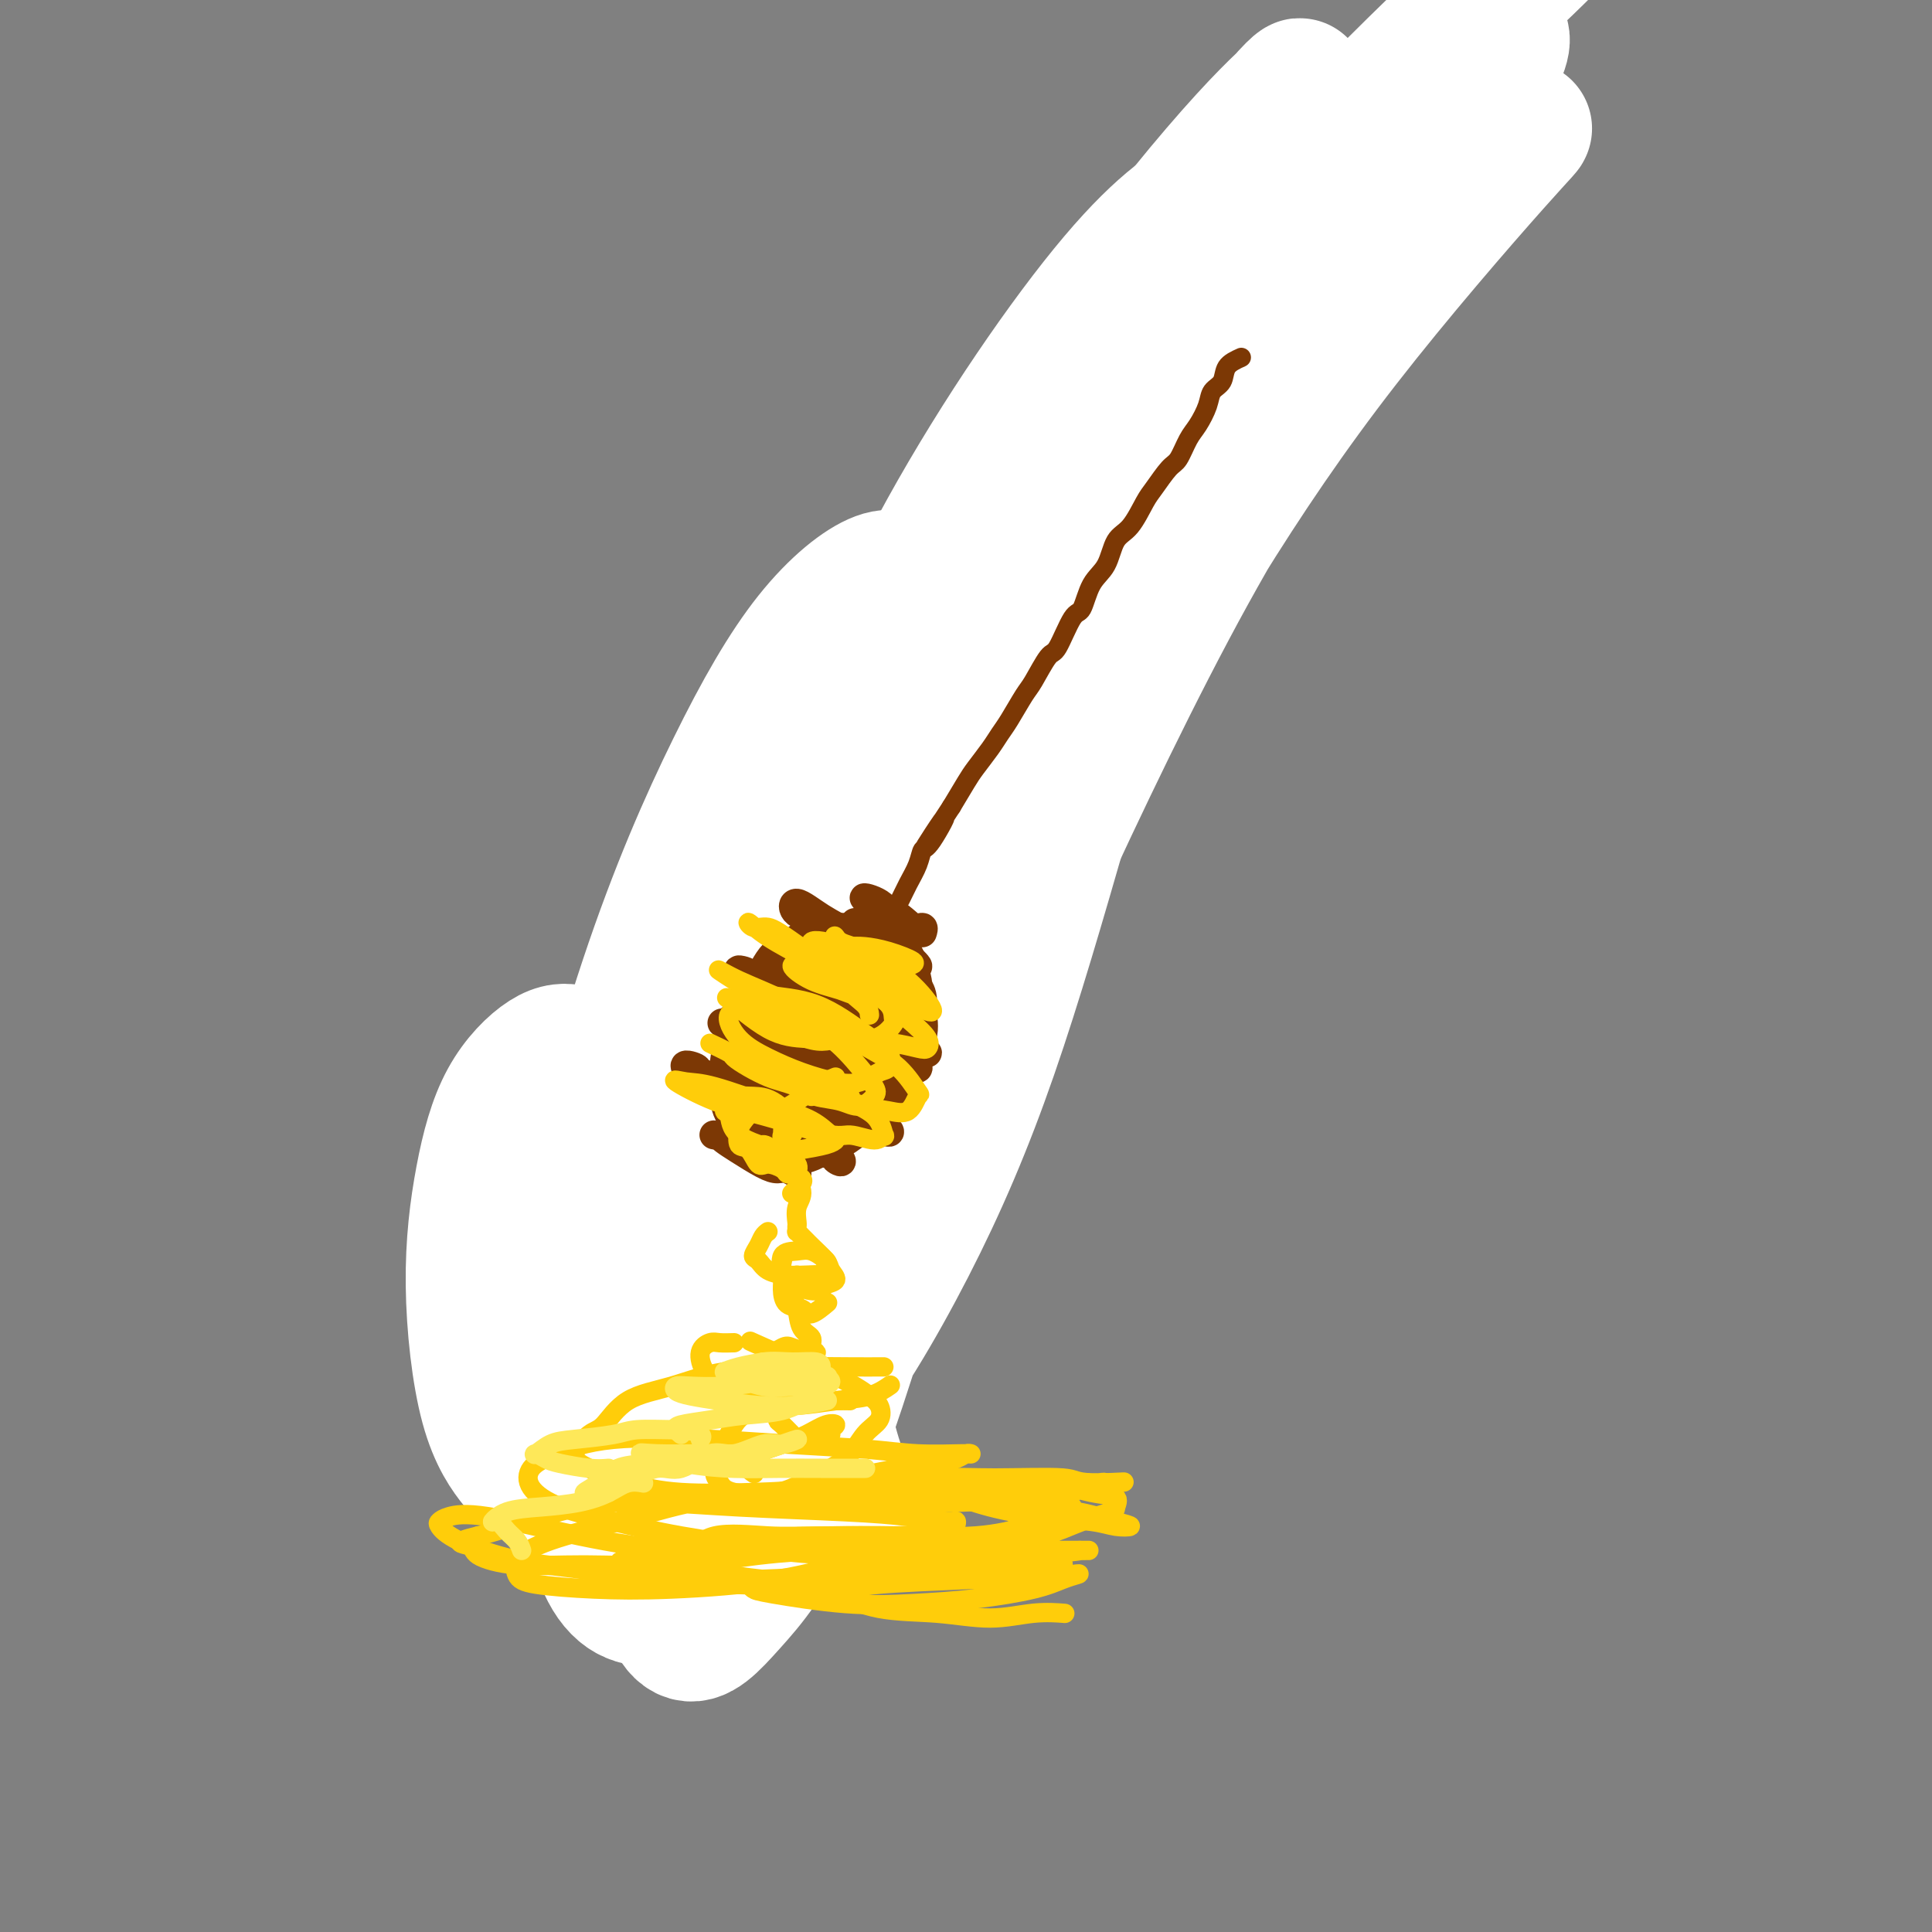 <svg viewBox='0 0 400 400' version='1.1' xmlns='http://www.w3.org/2000/svg' xmlns:xlink='http://www.w3.org/1999/xlink'><rect x="0" y="0" width="400" height="400" fill="#808080" stroke="none"/><g fill='none' stroke='rgb(124,56,5)' stroke-width='4' stroke-linecap='round' stroke-linejoin='round'><path d='M155,219c0.692,-1.078 1.385,-2.157 2,-3c0.615,-0.843 1.153,-1.452 2,-2c0.847,-0.548 2.004,-1.037 3,-2c0.996,-0.963 1.833,-2.400 3,-4c1.167,-1.600 2.665,-3.361 4,-5c1.335,-1.639 2.507,-3.154 4,-5c1.493,-1.846 3.308,-4.022 5,-6c1.692,-1.978 3.260,-3.756 5,-6c1.740,-2.244 3.651,-4.952 5,-7c1.349,-2.048 2.137,-3.436 4,-6c1.863,-2.564 4.801,-6.303 7,-9c2.199,-2.697 3.659,-4.351 6,-7c2.341,-2.649 5.564,-6.293 8,-9c2.436,-2.707 4.085,-4.476 6,-7c1.915,-2.524 4.096,-5.803 6,-8c1.904,-2.197 3.532,-3.310 6,-6c2.468,-2.690 5.778,-6.955 8,-10c2.222,-3.045 3.357,-4.869 5,-7c1.643,-2.131 3.795,-4.569 6,-7c2.205,-2.431 4.464,-4.854 6,-7c1.536,-2.146 2.349,-4.015 4,-6c1.651,-1.985 4.141,-4.087 6,-6c1.859,-1.913 3.086,-3.636 4,-5c0.914,-1.364 1.515,-2.367 2,-3c0.485,-0.633 0.853,-0.895 1,-1c0.147,-0.105 0.074,-0.052 0,0'/><path d='M159,210c1.047,-0.954 2.094,-1.909 3,-3c0.906,-1.091 1.669,-2.319 3,-4c1.331,-1.681 3.228,-3.814 5,-6c1.772,-2.186 3.417,-4.424 5,-7c1.583,-2.576 3.102,-5.490 5,-8c1.898,-2.510 4.174,-4.615 6,-7c1.826,-2.385 3.203,-5.050 6,-9c2.797,-3.950 7.015,-9.186 10,-13c2.985,-3.814 4.737,-6.207 7,-9c2.263,-2.793 5.037,-5.987 8,-10c2.963,-4.013 6.113,-8.845 9,-13c2.887,-4.155 5.510,-7.631 8,-11c2.490,-3.369 4.848,-6.630 8,-11c3.152,-4.370 7.098,-9.849 10,-14c2.902,-4.151 4.760,-6.973 7,-10c2.240,-3.027 4.862,-6.257 7,-9c2.138,-2.743 3.792,-4.998 6,-8c2.208,-3.002 4.970,-6.752 7,-9c2.030,-2.248 3.328,-2.994 4,-4c0.672,-1.006 0.719,-2.271 1,-3c0.281,-0.729 0.794,-0.923 1,-1c0.206,-0.077 0.103,-0.039 0,0'/><path d='M249,92c-0.569,0.936 -1.138,1.872 -2,3c-0.862,1.128 -2.018,2.448 -3,4c-0.982,1.552 -1.790,3.337 -3,5c-1.210,1.663 -2.824,3.203 -5,6c-2.176,2.797 -4.916,6.851 -7,10c-2.084,3.149 -3.512,5.392 -6,9c-2.488,3.608 -6.035,8.580 -9,13c-2.965,4.420 -5.350,8.290 -8,12c-2.650,3.710 -5.567,7.262 -9,13c-3.433,5.738 -7.381,13.661 -11,20c-3.619,6.339 -6.910,11.093 -10,16c-3.090,4.907 -5.981,9.966 -9,15c-3.019,5.034 -6.166,10.042 -9,14c-2.834,3.958 -5.354,6.867 -7,10c-1.646,3.133 -2.416,6.489 -3,8c-0.584,1.511 -0.981,1.178 -1,1c-0.019,-0.178 0.341,-0.202 1,-1c0.659,-0.798 1.617,-2.371 2,-3c0.383,-0.629 0.192,-0.315 0,0'/><path d='M142,250c0.193,0.311 0.387,0.621 0,1c-0.387,0.379 -1.354,0.826 -2,1c-0.646,0.174 -0.971,0.074 -1,0c-0.029,-0.074 0.239,-0.124 0,0c-0.239,0.124 -0.984,0.421 -1,0c-0.016,-0.421 0.697,-1.560 1,-2c0.303,-0.440 0.197,-0.180 0,0c-0.197,0.180 -0.486,0.279 -1,1c-0.514,0.721 -1.252,2.062 -2,4c-0.748,1.938 -1.505,4.472 -2,6c-0.495,1.528 -0.729,2.050 -1,3c-0.271,0.950 -0.579,2.329 -1,3c-0.421,0.671 -0.956,0.635 -1,1c-0.044,0.365 0.405,1.131 1,1c0.595,-0.131 1.338,-1.158 2,-2c0.662,-0.842 1.242,-1.500 2,-3c0.758,-1.500 1.692,-3.841 3,-6c1.308,-2.159 2.989,-4.135 4,-6c1.011,-1.865 1.350,-3.619 2,-5c0.650,-1.381 1.609,-2.388 2,-3c0.391,-0.612 0.214,-0.829 0,-1c-0.214,-0.171 -0.463,-0.297 -1,1c-0.537,1.297 -1.360,4.018 -2,6c-0.640,1.982 -1.095,3.226 -2,5c-0.905,1.774 -2.258,4.078 -3,6c-0.742,1.922 -0.871,3.461 -1,5'/><path d='M138,266c-1.414,3.760 -0.450,2.160 0,2c0.450,-0.160 0.385,1.121 1,1c0.615,-0.121 1.909,-1.645 3,-3c1.091,-1.355 1.978,-2.541 3,-4c1.022,-1.459 2.180,-3.192 3,-5c0.820,-1.808 1.304,-3.690 2,-5c0.696,-1.310 1.605,-2.049 2,-3c0.395,-0.951 0.275,-2.114 0,-2c-0.275,0.114 -0.705,1.507 -1,3c-0.295,1.493 -0.454,3.087 -1,5c-0.546,1.913 -1.479,4.146 -2,6c-0.521,1.854 -0.631,3.330 -1,5c-0.369,1.670 -0.996,3.536 -1,4c-0.004,0.464 0.614,-0.472 2,-2c1.386,-1.528 3.539,-3.648 5,-6c1.461,-2.352 2.231,-4.935 3,-7c0.769,-2.065 1.538,-3.612 2,-5c0.462,-1.388 0.617,-2.617 1,-3c0.383,-0.383 0.995,0.079 1,0c0.005,-0.079 -0.597,-0.701 -1,0c-0.403,0.701 -0.605,2.723 -1,5c-0.395,2.277 -0.982,4.808 -2,7c-1.018,2.192 -2.469,4.047 -3,6c-0.531,1.953 -0.144,4.006 0,5c0.144,0.994 0.044,0.929 0,1c-0.044,0.071 -0.032,0.277 1,0c1.032,-0.277 3.086,-1.036 4,-2c0.914,-0.964 0.690,-2.133 1,-3c0.310,-0.867 1.155,-1.434 2,-2'/><path d='M161,264c1.076,-0.619 -0.234,0.833 -1,2c-0.766,1.167 -0.987,2.050 -2,3c-1.013,0.950 -2.818,1.969 -4,3c-1.182,1.031 -1.741,2.075 -3,3c-1.259,0.925 -3.219,1.730 -5,2c-1.781,0.270 -3.383,0.004 -5,0c-1.617,-0.004 -3.248,0.253 -5,0c-1.752,-0.253 -3.626,-1.015 -5,-2c-1.374,-0.985 -2.247,-2.193 -3,-3c-0.753,-0.807 -1.387,-1.211 -2,-2c-0.613,-0.789 -1.207,-1.961 -1,-3c0.207,-1.039 1.214,-1.943 2,-3c0.786,-1.057 1.352,-2.266 2,-3c0.648,-0.734 1.378,-0.994 3,-1c1.622,-0.006 4.136,0.240 6,1c1.864,0.760 3.079,2.032 4,3c0.921,0.968 1.549,1.632 2,3c0.451,1.368 0.726,3.439 1,5c0.274,1.561 0.547,2.612 0,4c-0.547,1.388 -1.913,3.114 -3,4c-1.087,0.886 -1.895,0.934 -3,1c-1.105,0.066 -2.505,0.150 -4,0c-1.495,-0.150 -3.083,-0.535 -5,-2c-1.917,-1.465 -4.163,-4.010 -5,-6c-0.837,-1.990 -0.266,-3.424 0,-6c0.266,-2.576 0.226,-6.295 1,-9c0.774,-2.705 2.362,-4.395 4,-6c1.638,-1.605 3.326,-3.124 5,-4c1.674,-0.876 3.336,-1.107 5,-1c1.664,0.107 3.332,0.554 5,1'/><path d='M145,248c2.163,1.301 2.569,4.555 3,7c0.431,2.445 0.885,4.083 1,6c0.115,1.917 -0.111,4.115 -1,6c-0.889,1.885 -2.441,3.458 -4,5c-1.559,1.542 -3.124,3.052 -5,4c-1.876,0.948 -4.064,1.333 -6,1c-1.936,-0.333 -3.621,-1.383 -5,-3c-1.379,-1.617 -2.452,-3.799 -3,-6c-0.548,-2.201 -0.570,-4.420 0,-7c0.570,-2.580 1.732,-5.521 3,-8c1.268,-2.479 2.641,-4.495 5,-6c2.359,-1.505 5.704,-2.497 9,-3c3.296,-0.503 6.542,-0.515 9,0c2.458,0.515 4.129,1.557 6,3c1.871,1.443 3.943,3.286 5,5c1.057,1.714 1.100,3.298 1,6c-0.100,2.702 -0.344,6.521 -1,9c-0.656,2.479 -1.726,3.618 -3,5c-1.274,1.382 -2.754,3.009 -5,4c-2.246,0.991 -5.258,1.347 -8,1c-2.742,-0.347 -5.215,-1.397 -8,-3c-2.785,-1.603 -5.882,-3.760 -8,-6c-2.118,-2.240 -3.256,-4.564 -4,-7c-0.744,-2.436 -1.092,-4.984 -1,-7c0.092,-2.016 0.625,-3.498 2,-5c1.375,-1.502 3.594,-3.023 6,-4c2.406,-0.977 5.001,-1.411 8,-1c2.999,0.411 6.402,1.667 9,3c2.598,1.333 4.392,2.744 6,4c1.608,1.256 3.031,2.359 4,4c0.969,1.641 1.485,3.821 2,6'/><path d='M162,261c1.808,2.849 0.328,2.973 -1,4c-1.328,1.027 -2.505,2.957 -4,4c-1.495,1.043 -3.309,1.200 -6,1c-2.691,-0.200 -6.260,-0.757 -9,-2c-2.740,-1.243 -4.651,-3.171 -6,-5c-1.349,-1.829 -2.137,-3.557 -3,-5c-0.863,-1.443 -1.800,-2.599 -2,-4c-0.200,-1.401 0.339,-3.048 2,-4c1.661,-0.952 4.445,-1.211 7,-1c2.555,0.211 4.881,0.892 7,2c2.119,1.108 4.032,2.645 5,4c0.968,1.355 0.991,2.530 1,3c0.009,0.470 0.005,0.235 0,0'/><path d='M133,281c0.370,0.019 0.739,0.038 1,0c0.261,-0.038 0.412,-0.131 1,0c0.588,0.131 1.612,0.488 1,0c-0.612,-0.488 -2.861,-1.821 -5,-3c-2.139,-1.179 -4.170,-2.205 -6,-3c-1.830,-0.795 -3.460,-1.360 -5,-2c-1.540,-0.640 -2.991,-1.356 -3,-1c-0.009,0.356 1.425,1.783 3,3c1.575,1.217 3.290,2.222 5,3c1.710,0.778 3.414,1.327 5,2c1.586,0.673 3.054,1.468 4,2c0.946,0.532 1.368,0.801 2,1c0.632,0.199 1.472,0.326 1,0c-0.472,-0.326 -2.256,-1.107 -4,-2c-1.744,-0.893 -3.447,-1.899 -5,-3c-1.553,-1.101 -2.957,-2.296 -4,-3c-1.043,-0.704 -1.727,-0.915 -2,-1c-0.273,-0.085 -0.137,-0.042 0,0'/><path d='M143,278c0.293,0.235 0.585,0.469 1,1c0.415,0.531 0.952,1.358 1,1c0.048,-0.358 -0.394,-1.899 -2,-3c-1.606,-1.101 -4.376,-1.760 -7,-3c-2.624,-1.240 -5.104,-3.061 -8,-5c-2.896,-1.939 -6.209,-3.997 -9,-6c-2.791,-2.003 -5.059,-3.950 -7,-5c-1.941,-1.050 -3.555,-1.203 -2,0c1.555,1.203 6.279,3.761 10,6c3.721,2.239 6.438,4.159 10,6c3.562,1.841 7.969,3.602 11,5c3.031,1.398 4.685,2.434 6,3c1.315,0.566 2.289,0.661 3,1c0.711,0.339 1.159,0.921 1,1c-0.159,0.079 -0.924,-0.344 -3,-2c-2.076,-1.656 -5.462,-4.543 -9,-7c-3.538,-2.457 -7.229,-4.482 -11,-7c-3.771,-2.518 -7.623,-5.528 -10,-7c-2.377,-1.472 -3.280,-1.404 -4,-2c-0.720,-0.596 -1.257,-1.855 0,-1c1.257,0.855 4.309,3.823 8,7c3.691,3.177 8.020,6.563 12,9c3.980,2.437 7.610,3.925 10,5c2.390,1.075 3.540,1.736 4,2c0.460,0.264 0.230,0.132 0,0'/><path d='M134,258c-0.332,-0.305 -0.663,-0.610 -1,-1c-0.337,-0.390 -0.679,-0.864 -1,-1c-0.321,-0.136 -0.620,0.067 -1,0c-0.380,-0.067 -0.842,-0.402 -1,-1c-0.158,-0.598 -0.014,-1.458 0,-2c0.014,-0.542 -0.104,-0.767 0,-1c0.104,-0.233 0.429,-0.474 2,1c1.571,1.474 4.387,4.661 7,7c2.613,2.339 5.023,3.828 7,5c1.977,1.172 3.519,2.027 5,3c1.481,0.973 2.899,2.065 4,3c1.101,0.935 1.883,1.712 1,1c-0.883,-0.712 -3.431,-2.913 -6,-5c-2.569,-2.087 -5.159,-4.061 -8,-6c-2.841,-1.939 -5.935,-3.842 -9,-6c-3.065,-2.158 -6.103,-4.569 -8,-6c-1.897,-1.431 -2.655,-1.882 -3,-2c-0.345,-0.118 -0.278,0.096 0,0c0.278,-0.096 0.766,-0.503 3,1c2.234,1.503 6.215,4.916 10,8c3.785,3.084 7.373,5.837 11,8c3.627,2.163 7.293,3.734 10,5c2.707,1.266 4.456,2.226 6,3c1.544,0.774 2.883,1.362 4,2c1.117,0.638 2.011,1.326 2,1c-0.011,-0.326 -0.926,-1.665 -3,-3c-2.074,-1.335 -5.307,-2.667 -9,-5c-3.693,-2.333 -7.847,-5.666 -12,-9'/><path d='M144,258c-5.415,-4.149 -7.951,-6.523 -10,-8c-2.049,-1.477 -3.609,-2.058 -5,-3c-1.391,-0.942 -2.611,-2.247 -2,-2c0.611,0.247 3.053,2.045 6,4c2.947,1.955 6.397,4.068 10,6c3.603,1.932 7.358,3.684 10,5c2.642,1.316 4.172,2.195 6,3c1.828,0.805 3.954,1.535 5,2c1.046,0.465 1.012,0.664 1,1c-0.012,0.336 -0.004,0.810 0,1c0.004,0.190 0.002,0.095 0,0'/><path d='M145,250c0.871,0.098 1.741,0.196 3,1c1.259,0.804 2.906,2.312 5,3c2.094,0.688 4.634,0.554 6,1c1.366,0.446 1.557,1.471 2,2c0.443,0.529 1.136,0.563 1,0c-0.136,-0.563 -1.102,-1.724 -3,-3c-1.898,-1.276 -4.730,-2.669 -8,-5c-3.270,-2.331 -6.979,-5.601 -9,-7c-2.021,-1.399 -2.354,-0.926 -3,-1c-0.646,-0.074 -1.605,-0.694 -2,-1c-0.395,-0.306 -0.227,-0.297 2,1c2.227,1.297 6.514,3.881 10,6c3.486,2.119 6.172,3.772 9,5c2.828,1.228 5.797,2.030 8,3c2.203,0.970 3.639,2.109 5,3c1.361,0.891 2.646,1.535 3,2c0.354,0.465 -0.224,0.751 0,1c0.224,0.249 1.252,0.463 1,0c-0.252,-0.463 -1.782,-1.601 -4,-3c-2.218,-1.399 -5.125,-3.060 -8,-5c-2.875,-1.940 -5.719,-4.161 -9,-7c-3.281,-2.839 -6.998,-6.297 -9,-8c-2.002,-1.703 -2.289,-1.653 -3,-2c-0.711,-0.347 -1.846,-1.093 -2,-1c-0.154,0.093 0.674,1.025 2,2c1.326,0.975 3.149,1.993 6,4c2.851,2.007 6.729,5.002 10,7c3.271,1.998 5.935,2.999 8,4c2.065,1.001 3.533,2.000 5,3'/><path d='M171,255c5.102,3.631 3.356,3.208 3,3c-0.356,-0.208 0.678,-0.200 1,0c0.322,0.200 -0.067,0.592 -1,1c-0.933,0.408 -2.409,0.831 -3,1c-0.591,0.169 -0.295,0.085 0,0'/><path d='M125,283c-0.282,0.008 -0.564,0.015 -1,0c-0.436,-0.015 -1.027,-0.054 -1,0c0.027,0.054 0.672,0.200 1,1c0.328,0.800 0.338,2.254 1,3c0.662,0.746 1.977,0.783 3,1c1.023,0.217 1.754,0.615 2,1c0.246,0.385 0.008,0.756 0,1c-0.008,0.244 0.213,0.361 0,0c-0.213,-0.361 -0.859,-1.200 -2,-2c-1.141,-0.800 -2.778,-1.561 -4,-2c-1.222,-0.439 -2.031,-0.556 -3,-1c-0.969,-0.444 -2.099,-1.215 -2,-1c0.099,0.215 1.428,1.417 2,2c0.572,0.583 0.386,0.546 1,1c0.614,0.454 2.029,1.397 3,2c0.971,0.603 1.497,0.866 2,1c0.503,0.134 0.983,0.138 1,0c0.017,-0.138 -0.429,-0.420 -1,-1c-0.571,-0.580 -1.267,-1.458 -2,-2c-0.733,-0.542 -1.505,-0.748 -2,-1c-0.495,-0.252 -0.714,-0.551 -1,-1c-0.286,-0.449 -0.637,-1.049 0,-1c0.637,0.049 2.264,0.745 3,1c0.736,0.255 0.583,0.069 1,0c0.417,-0.069 1.405,-0.020 2,0c0.595,0.020 0.798,0.010 1,0'/><path d='M129,285c1.140,-0.121 0.488,-0.425 0,-1c-0.488,-0.575 -0.814,-1.421 -1,-2c-0.186,-0.579 -0.233,-0.890 0,-1c0.233,-0.110 0.746,-0.019 1,0c0.254,0.019 0.250,-0.034 1,0c0.750,0.034 2.252,0.153 3,0c0.748,-0.153 0.740,-0.580 1,-1c0.260,-0.420 0.789,-0.834 1,-1c0.211,-0.166 0.106,-0.083 0,0'/><path d='M132,278c0.243,0.067 0.485,0.133 1,0c0.515,-0.133 1.301,-0.467 2,-1c0.699,-0.533 1.311,-1.267 2,-2c0.689,-0.733 1.455,-1.467 2,-2c0.545,-0.533 0.870,-0.867 1,-1c0.130,-0.133 0.065,-0.067 0,0'/></g>
<g fill='none' stroke='rgb(255,255,255)' stroke-width='28' stroke-linecap='round' stroke-linejoin='round'><path d='M128,280c0.235,-0.612 0.469,-1.224 1,-4c0.531,-2.776 1.357,-7.718 2,-12c0.643,-4.282 1.103,-7.906 1,-12c-0.103,-4.094 -0.767,-8.658 -2,-14c-1.233,-5.342 -3.033,-11.461 -5,-15c-1.967,-3.539 -4.102,-4.496 -6,-5c-1.898,-0.504 -3.560,-0.554 -6,1c-2.440,1.554 -5.657,4.712 -8,9c-2.343,4.288 -3.811,9.705 -5,16c-1.189,6.295 -2.100,13.468 -2,22c0.100,8.532 1.209,18.422 3,25c1.791,6.578 4.262,9.844 6,12c1.738,2.156 2.741,3.202 6,3c3.259,-0.202 8.772,-1.653 13,-5c4.228,-3.347 7.171,-8.592 10,-14c2.829,-5.408 5.545,-10.980 9,-20c3.455,-9.020 7.649,-21.488 10,-32c2.351,-10.512 2.859,-19.067 4,-27c1.141,-7.933 2.913,-15.244 3,-20c0.087,-4.756 -1.513,-6.957 -2,-9c-0.487,-2.043 0.139,-3.929 -3,-1c-3.139,2.929 -10.043,10.672 -15,19c-4.957,8.328 -7.968,17.239 -11,29c-3.032,11.761 -6.085,26.372 -8,40c-1.915,13.628 -2.690,26.274 -2,37c0.690,10.726 2.847,19.531 6,24c3.153,4.469 7.304,4.601 11,3c3.696,-1.601 6.939,-4.934 11,-13c4.061,-8.066 8.939,-20.864 13,-33c4.061,-12.136 7.303,-23.610 10,-37c2.697,-13.390 4.848,-28.695 7,-44'/><path d='M179,203c4.618,-23.130 7.661,-40.453 9,-53c1.339,-12.547 0.972,-20.316 0,-25c-0.972,-4.684 -2.549,-6.281 -6,-5c-3.451,1.281 -8.775,5.442 -14,12c-5.225,6.558 -10.349,15.514 -16,27c-5.651,11.486 -11.827,25.502 -18,44c-6.173,18.498 -12.342,41.479 -16,57c-3.658,15.521 -4.807,23.583 -5,29c-0.193,5.417 0.568,8.188 4,6c3.432,-2.188 9.535,-9.334 15,-19c5.465,-9.666 10.292,-21.850 15,-35c4.708,-13.150 9.296,-27.266 18,-49c8.704,-21.734 21.523,-51.087 33,-74c11.477,-22.913 21.613,-39.388 32,-54c10.387,-14.612 21.026,-27.362 28,-35c6.974,-7.638 10.283,-10.164 11,-11c0.717,-0.836 -1.158,0.019 -8,9c-6.842,8.981 -18.650,26.089 -30,43c-11.350,16.911 -22.240,33.624 -32,52c-9.760,18.376 -18.389,38.414 -27,61c-8.611,22.586 -17.206,47.721 -22,63c-4.794,15.279 -5.789,20.701 -6,24c-0.211,3.299 0.362,4.475 4,-3c3.638,-7.475 10.341,-23.600 17,-40c6.659,-16.400 13.275,-33.074 22,-53c8.725,-19.926 19.558,-43.105 31,-64c11.442,-20.895 23.491,-39.505 39,-58c15.509,-18.495 34.477,-36.875 46,-48c11.523,-11.125 15.602,-14.995 18,-17c2.398,-2.005 3.114,-2.144 -1,2c-4.114,4.144 -13.057,12.572 -22,21'/><path d='M298,10c-8.544,9.092 -18.405,20.322 -32,39c-13.595,18.678 -30.924,44.805 -44,66c-13.076,21.195 -21.901,37.457 -30,53c-8.099,15.543 -15.473,30.367 -21,41c-5.527,10.633 -9.206,17.076 -10,17c-0.794,-0.076 1.297,-6.671 5,-16c3.703,-9.329 9.020,-21.392 15,-35c5.980,-13.608 12.625,-28.761 24,-49c11.375,-20.239 27.479,-45.566 41,-63c13.521,-17.434 24.459,-26.977 34,-35c9.541,-8.023 17.686,-14.526 23,-18c5.314,-3.474 7.796,-3.918 8,-2c0.204,1.918 -1.872,6.199 -9,16c-7.128,9.801 -19.310,25.123 -31,42c-11.690,16.877 -22.888,35.309 -33,54c-10.112,18.691 -19.136,37.641 -28,58c-8.864,20.359 -17.566,42.129 -22,54c-4.434,11.871 -4.598,13.845 -3,12c1.598,-1.845 4.958,-7.510 9,-16c4.042,-8.490 8.765,-19.806 17,-38c8.235,-18.194 19.981,-43.266 31,-64c11.019,-20.734 21.312,-37.131 32,-52c10.688,-14.869 21.772,-28.210 29,-36c7.228,-7.790 10.600,-10.028 12,-11c1.400,-0.972 0.829,-0.678 -6,7c-6.829,7.678 -19.916,22.740 -31,37c-11.084,14.260 -20.163,27.719 -29,42c-8.837,14.281 -17.430,29.385 -27,47c-9.570,17.615 -20.115,37.743 -27,52c-6.885,14.257 -10.110,22.645 -12,28c-1.890,5.355 -2.445,7.678 -3,10'/><path d='M180,250c-2.500,6.333 -1.250,3.167 0,0'/></g>
<g fill='none' stroke='rgb(255,255,255)' stroke-width='6' stroke-linecap='round' stroke-linejoin='round'><path d='M191,197c-0.746,0.762 -1.492,1.523 -1,1c0.492,-0.523 2.222,-2.332 4,-5c1.778,-2.668 3.603,-6.197 8,-13c4.397,-6.803 11.365,-16.880 17,-25c5.635,-8.120 9.936,-14.284 15,-21c5.064,-6.716 10.892,-13.985 17,-22c6.108,-8.015 12.497,-16.776 17,-24c4.503,-7.224 7.121,-12.911 10,-18c2.879,-5.089 6.018,-9.580 8,-13c1.982,-3.420 2.808,-5.771 3,-7c0.192,-1.229 -0.249,-1.338 0,-2c0.249,-0.662 1.188,-1.878 -1,-1c-2.188,0.878 -7.503,3.848 -12,7c-4.497,3.152 -8.178,6.485 -12,11c-3.822,4.515 -7.787,10.212 -14,19c-6.213,8.788 -14.674,20.668 -21,31c-6.326,10.332 -10.518,19.117 -14,27c-3.482,7.883 -6.253,14.864 -8,20c-1.747,5.136 -2.471,8.426 -2,10c0.471,1.574 2.137,1.432 5,0c2.863,-1.432 6.925,-4.155 10,-7c3.075,-2.845 5.164,-5.813 6,-7c0.836,-1.187 0.418,-0.594 0,0'/></g>
<g fill='none' stroke='rgb(255,255,255)' stroke-width='28' stroke-linecap='round' stroke-linejoin='round'><path d='M190,208c0.989,-3.059 1.978,-6.118 4,-12c2.022,-5.882 5.078,-14.586 7,-21c1.922,-6.414 2.712,-10.539 3,-14c0.288,-3.461 0.075,-6.260 0,-8c-0.075,-1.740 -0.012,-2.422 -2,-2c-1.988,0.422 -6.026,1.947 -10,5c-3.974,3.053 -7.885,7.635 -12,14c-4.115,6.365 -8.435,14.513 -14,29c-5.565,14.487 -12.375,35.313 -17,52c-4.625,16.687 -7.064,29.234 -9,41c-1.936,11.766 -3.368,22.751 -3,31c0.368,8.249 2.535,13.764 5,15c2.465,1.236 5.226,-1.805 9,-6c3.774,-4.195 8.559,-9.543 14,-22c5.441,-12.457 11.538,-32.024 17,-50c5.462,-17.976 10.288,-34.360 16,-52c5.712,-17.640 12.309,-36.537 19,-55c6.691,-18.463 13.478,-36.492 20,-52c6.522,-15.508 12.781,-28.494 17,-39c4.219,-10.506 6.399,-18.532 6,-22c-0.399,-3.468 -3.375,-2.379 -8,0c-4.625,2.379 -10.898,6.048 -21,18c-10.102,11.952 -24.034,32.187 -35,52c-10.966,19.813 -18.966,39.206 -26,59c-7.034,19.794 -13.103,39.991 -17,60c-3.897,20.009 -5.624,39.829 -5,51c0.624,11.171 3.598,13.692 7,15c3.402,1.308 7.231,1.402 13,-5c5.769,-6.402 13.476,-19.301 20,-32c6.524,-12.699 11.864,-25.200 17,-40c5.136,-14.800 10.068,-31.900 15,-49'/><path d='M220,169c7.578,-23.324 10.522,-37.133 14,-53c3.478,-15.867 7.492,-33.791 9,-45c1.508,-11.209 0.512,-15.704 -3,-15c-3.512,0.704 -9.541,6.607 -16,17c-6.459,10.393 -13.349,25.278 -20,42c-6.651,16.722 -13.063,35.283 -19,60c-5.937,24.717 -11.397,55.590 -14,76c-2.603,20.410 -2.347,30.357 -1,39c1.347,8.643 3.786,15.981 6,20c2.214,4.019 4.204,4.720 5,5c0.796,0.280 0.398,0.140 0,0'/></g>
<g fill='none' stroke='rgb(124,56,5)' stroke-width='4' stroke-linecap='round' stroke-linejoin='round'><path d='M257,74c-1.211,0.549 -2.421,1.099 -3,2c-0.579,0.901 -0.525,2.154 -1,3c-0.475,0.846 -1.478,1.284 -2,2c-0.522,0.716 -0.561,1.709 -1,3c-0.439,1.291 -1.276,2.881 -2,4c-0.724,1.119 -1.334,1.767 -2,3c-0.666,1.233 -1.388,3.051 -2,4c-0.612,0.949 -1.112,1.028 -2,2c-0.888,0.972 -2.162,2.837 -3,4c-0.838,1.163 -1.239,1.624 -2,3c-0.761,1.376 -1.881,3.665 -3,5c-1.119,1.335 -2.238,1.715 -3,3c-0.762,1.285 -1.167,3.477 -2,5c-0.833,1.523 -2.095,2.379 -3,4c-0.905,1.621 -1.454,4.006 -2,5c-0.546,0.994 -1.090,0.595 -2,2c-0.910,1.405 -2.187,4.613 -3,6c-0.813,1.387 -1.163,0.951 -2,2c-0.837,1.049 -2.163,3.581 -3,5c-0.837,1.419 -1.187,1.724 -2,3c-0.813,1.276 -2.090,3.522 -3,5c-0.910,1.478 -1.454,2.186 -2,3c-0.546,0.814 -1.095,1.734 -2,3c-0.905,1.266 -2.167,2.879 -3,4c-0.833,1.121 -1.238,1.749 -2,3c-0.762,1.251 -1.881,3.126 -3,5'/><path d='M197,167c-9.644,14.847 -3.753,5.464 -2,3c1.753,-2.464 -0.632,1.989 -2,4c-1.368,2.011 -1.717,1.578 -2,2c-0.283,0.422 -0.498,1.698 -1,3c-0.502,1.302 -1.291,2.631 -2,4c-0.709,1.369 -1.340,2.778 -2,4c-0.660,1.222 -1.350,2.256 -2,3c-0.650,0.744 -1.258,1.199 -2,2c-0.742,0.801 -1.616,1.948 -2,3c-0.384,1.052 -0.278,2.010 -1,3c-0.722,0.990 -2.273,2.013 -3,3c-0.727,0.987 -0.631,1.939 -1,3c-0.369,1.061 -1.203,2.232 -2,3c-0.797,0.768 -1.558,1.132 -2,2c-0.442,0.868 -0.566,2.238 -1,3c-0.434,0.762 -1.177,0.915 -2,2c-0.823,1.085 -1.727,3.103 -2,4c-0.273,0.897 0.085,0.675 0,1c-0.085,0.325 -0.611,1.198 -1,2c-0.389,0.802 -0.640,1.535 -1,2c-0.360,0.465 -0.828,0.664 -1,1c-0.172,0.336 -0.049,0.810 0,1c0.049,0.190 0.025,0.095 0,0'/></g>
<g fill='none' stroke='rgb(124,56,5)' stroke-width='12' stroke-linecap='round' stroke-linejoin='round'><path d='M179,195c-0.718,1.221 -1.435,2.443 -2,3c-0.565,0.557 -0.977,0.450 -1,1c-0.023,0.550 0.344,1.758 0,2c-0.344,0.242 -1.398,-0.482 -2,0c-0.602,0.482 -0.752,2.170 -1,3c-0.248,0.830 -0.595,0.803 -1,1c-0.405,0.197 -0.868,0.620 -1,1c-0.132,0.380 0.066,0.718 0,1c-0.066,0.282 -0.395,0.509 -1,1c-0.605,0.491 -1.487,1.245 -2,2c-0.513,0.755 -0.658,1.510 -1,2c-0.342,0.490 -0.883,0.716 -1,1c-0.117,0.284 0.189,0.626 0,1c-0.189,0.374 -0.873,0.781 -1,1c-0.127,0.219 0.303,0.252 0,1c-0.303,0.748 -1.338,2.213 -2,3c-0.662,0.787 -0.951,0.896 -1,1c-0.049,0.104 0.141,0.203 0,1c-0.141,0.797 -0.615,2.291 -1,3c-0.385,0.709 -0.681,0.631 -1,1c-0.319,0.369 -0.659,1.184 -1,2'/><path d='M159,227c-3.102,4.837 -0.855,0.928 0,0c0.855,-0.928 0.320,1.125 0,2c-0.320,0.875 -0.425,0.571 0,1c0.425,0.429 1.379,1.590 2,2c0.621,0.410 0.908,0.068 1,0c0.092,-0.068 -0.011,0.136 1,0c1.011,-0.136 3.135,-0.614 4,-1c0.865,-0.386 0.471,-0.680 1,-1c0.529,-0.320 1.981,-0.665 3,-1c1.019,-0.335 1.606,-0.659 2,-1c0.394,-0.341 0.595,-0.699 1,-1c0.405,-0.301 1.016,-0.545 2,-1c0.984,-0.455 2.343,-1.122 3,-2c0.657,-0.878 0.611,-1.968 1,-3c0.389,-1.032 1.213,-2.005 2,-3c0.787,-0.995 1.536,-2.012 2,-3c0.464,-0.988 0.642,-1.946 1,-3c0.358,-1.054 0.895,-2.204 1,-3c0.105,-0.796 -0.224,-1.239 0,-2c0.224,-0.761 1.000,-1.839 1,-3c-0.000,-1.161 -0.777,-2.405 -1,-3c-0.223,-0.595 0.106,-0.541 0,-1c-0.106,-0.459 -0.647,-1.430 -1,-2c-0.353,-0.570 -0.517,-0.741 -1,-1c-0.483,-0.259 -1.284,-0.608 -2,-1c-0.716,-0.392 -1.347,-0.826 -2,-1c-0.653,-0.174 -1.326,-0.087 -2,0'/><path d='M178,195c-1.348,-0.456 -1.217,-0.095 -2,0c-0.783,0.095 -2.479,-0.076 -4,0c-1.521,0.076 -2.869,0.398 -4,1c-1.131,0.602 -2.047,1.485 -3,2c-0.953,0.515 -1.943,0.663 -3,2c-1.057,1.337 -2.182,3.862 -3,5c-0.818,1.138 -1.329,0.888 -2,2c-0.671,1.112 -1.501,3.585 -2,5c-0.499,1.415 -0.669,1.771 -1,3c-0.331,1.229 -0.825,3.330 -1,5c-0.175,1.670 -0.031,2.910 0,4c0.031,1.090 -0.050,2.032 0,3c0.050,0.968 0.232,1.964 1,3c0.768,1.036 2.124,2.113 3,3c0.876,0.887 1.272,1.585 2,2c0.728,0.415 1.787,0.548 3,1c1.213,0.452 2.581,1.224 4,1c1.419,-0.224 2.888,-1.445 4,-2c1.112,-0.555 1.865,-0.444 3,-1c1.135,-0.556 2.651,-1.779 4,-3c1.349,-1.221 2.529,-2.441 4,-4c1.471,-1.559 3.232,-3.457 4,-5c0.768,-1.543 0.543,-2.731 1,-4c0.457,-1.269 1.595,-2.619 2,-4c0.405,-1.381 0.075,-2.792 0,-4c-0.075,-1.208 0.103,-2.212 0,-3c-0.103,-0.788 -0.489,-1.360 -1,-2c-0.511,-0.640 -1.147,-1.347 -2,-2c-0.853,-0.653 -1.922,-1.253 -3,-2c-1.078,-0.747 -2.165,-1.642 -3,-2c-0.835,-0.358 -1.417,-0.179 -2,0'/><path d='M177,199c-2.122,-1.346 -1.927,-0.713 -3,0c-1.073,0.713 -3.413,1.504 -5,2c-1.587,0.496 -2.420,0.695 -3,1c-0.580,0.305 -0.908,0.714 -2,2c-1.092,1.286 -2.948,3.449 -4,5c-1.052,1.551 -1.300,2.489 -2,4c-0.700,1.511 -1.851,3.593 -2,5c-0.149,1.407 0.704,2.137 1,3c0.296,0.863 0.036,1.859 1,3c0.964,1.141 3.154,2.429 4,3c0.846,0.571 0.349,0.426 2,0c1.651,-0.426 5.451,-1.134 8,-2c2.549,-0.866 3.846,-1.892 5,-3c1.154,-1.108 2.164,-2.298 3,-4c0.836,-1.702 1.499,-3.915 2,-6c0.501,-2.085 0.840,-4.043 1,-5c0.160,-0.957 0.141,-0.912 0,-1c-0.141,-0.088 -0.402,-0.309 -1,-1c-0.598,-0.691 -1.532,-1.852 -3,-1c-1.468,0.852 -3.472,3.718 -5,6c-1.528,2.282 -2.582,3.981 -3,6c-0.418,2.019 -0.202,4.357 0,5c0.202,0.643 0.388,-0.410 0,0c-0.388,0.410 -1.350,2.281 0,2c1.350,-0.281 5.011,-2.714 7,-5c1.989,-2.286 2.305,-4.423 3,-6c0.695,-1.577 1.770,-2.593 1,-2c-0.770,0.593 -3.385,2.797 -6,5'/><path d='M176,215c-1.619,1.220 -3.166,2.770 -4,4c-0.834,1.230 -0.955,2.139 -1,3c-0.045,0.861 -0.013,1.675 0,2c0.013,0.325 0.006,0.163 0,0'/></g>
<g fill='none' stroke='rgb(124,56,5)' stroke-width='6' stroke-linecap='round' stroke-linejoin='round'><path d='M153,237c-0.231,-0.851 -0.461,-1.701 -1,-2c-0.539,-0.299 -1.386,-0.045 -2,0c-0.614,0.045 -0.996,-0.117 -1,0c-0.004,0.117 0.368,0.513 1,1c0.632,0.487 1.524,1.064 3,2c1.476,0.936 3.537,2.230 5,3c1.463,0.770 2.330,1.014 3,1c0.670,-0.014 1.145,-0.287 2,0c0.855,0.287 2.092,1.135 2,1c-0.092,-0.135 -1.513,-1.251 -3,-2c-1.487,-0.749 -3.039,-1.129 -5,-2c-1.961,-0.871 -4.330,-2.234 -6,-3c-1.670,-0.766 -2.642,-0.937 -3,-1c-0.358,-0.063 -0.102,-0.018 0,0c0.102,0.018 0.051,0.009 0,0'/><path d='M167,232c-1.432,-0.582 -2.863,-1.164 -5,-2c-2.137,-0.836 -4.978,-1.927 -7,-3c-2.022,-1.073 -3.224,-2.128 -5,-3c-1.776,-0.872 -4.126,-1.561 -5,-2c-0.874,-0.439 -0.273,-0.627 -1,-1c-0.727,-0.373 -2.784,-0.930 -2,0c0.784,0.930 4.407,3.349 7,5c2.593,1.651 4.157,2.536 7,4c2.843,1.464 6.966,3.507 9,5c2.034,1.493 1.979,2.436 3,3c1.021,0.564 3.119,0.751 4,1c0.881,0.249 0.547,0.561 1,1c0.453,0.439 1.693,1.004 1,0c-0.693,-1.004 -3.320,-3.578 -6,-5c-2.680,-1.422 -5.414,-1.692 -8,-3c-2.586,-1.308 -5.025,-3.655 -7,-5c-1.975,-1.345 -3.485,-1.689 -4,-2c-0.515,-0.311 -0.034,-0.588 -1,-1c-0.966,-0.412 -3.379,-0.960 -2,0c1.379,0.960 6.549,3.427 10,5c3.451,1.573 5.183,2.253 7,3c1.817,0.747 3.719,1.562 5,2c1.281,0.438 1.941,0.499 3,1c1.059,0.501 2.516,1.443 2,1c-0.516,-0.443 -3.005,-2.269 -4,-3c-0.995,-0.731 -0.498,-0.365 0,0'/><path d='M173,228c-2.972,-1.557 -5.943,-3.114 -9,-5c-3.057,-1.886 -6.198,-4.101 -8,-5c-1.802,-0.899 -2.265,-0.482 -3,-1c-0.735,-0.518 -1.743,-1.972 -2,-2c-0.257,-0.028 0.237,1.368 2,3c1.763,1.632 4.796,3.498 8,5c3.204,1.502 6.579,2.641 9,4c2.421,1.359 3.887,2.940 6,4c2.113,1.060 4.874,1.601 6,2c1.126,0.399 0.616,0.658 1,1c0.384,0.342 1.663,0.767 1,0c-0.663,-0.767 -3.267,-2.726 -5,-4c-1.733,-1.274 -2.595,-1.862 -6,-4c-3.405,-2.138 -9.354,-5.826 -13,-8c-3.646,-2.174 -4.989,-2.836 -7,-4c-2.011,-1.164 -4.689,-2.832 -3,-2c1.689,0.832 7.745,4.165 12,6c4.255,1.835 6.708,2.173 9,3c2.292,0.827 4.423,2.142 6,3c1.577,0.858 2.599,1.260 4,2c1.401,0.740 3.180,1.817 1,1c-2.180,-0.817 -8.318,-3.528 -13,-6c-4.682,-2.472 -7.909,-4.706 -10,-6c-2.091,-1.294 -3.045,-1.647 -4,-2'/><path d='M155,213c-4.926,-2.561 -4.241,-2.462 -2,-1c2.241,1.462 6.037,4.287 9,6c2.963,1.713 5.093,2.315 7,3c1.907,0.685 3.590,1.454 5,2c1.410,0.546 2.546,0.870 3,1c0.454,0.130 0.227,0.065 0,0'/><path d='M187,220c-0.870,-1.136 -1.740,-2.273 -3,-3c-1.260,-0.727 -2.909,-1.045 -5,-2c-2.091,-0.955 -4.623,-2.549 -7,-4c-2.377,-1.451 -4.600,-2.760 -7,-4c-2.400,-1.240 -4.977,-2.411 -6,-3c-1.023,-0.589 -0.491,-0.595 -1,-1c-0.509,-0.405 -2.060,-1.209 -2,-1c0.060,0.209 1.730,1.432 4,3c2.270,1.568 5.141,3.481 8,5c2.859,1.519 5.706,2.643 8,4c2.294,1.357 4.035,2.945 6,4c1.965,1.055 4.155,1.575 5,2c0.845,0.425 0.344,0.754 1,1c0.656,0.246 2.470,0.409 2,0c-0.470,-0.409 -3.224,-1.391 -6,-3c-2.776,-1.609 -5.574,-3.844 -9,-6c-3.426,-2.156 -7.480,-4.232 -11,-6c-3.520,-1.768 -6.504,-3.230 -8,-4c-1.496,-0.770 -1.502,-0.850 -2,-1c-0.498,-0.150 -1.487,-0.369 -1,0c0.487,0.369 2.450,1.328 6,3c3.550,1.672 8.689,4.057 13,6c4.311,1.943 7.796,3.443 10,4c2.204,0.557 3.127,0.170 5,1c1.873,0.830 4.697,2.877 5,3c0.303,0.123 -1.913,-1.679 -4,-3c-2.087,-1.321 -4.043,-2.160 -6,-3'/><path d='M182,212c-1.667,-1.000 -0.833,-0.500 0,0'/><path d='M163,198c0.602,-1.499 1.204,-2.997 2,-3c0.796,-0.003 1.784,1.490 4,3c2.216,1.510 5.658,3.036 8,4c2.342,0.964 3.582,1.365 5,2c1.418,0.635 3.013,1.504 4,2c0.987,0.496 1.364,0.620 2,1c0.636,0.380 1.529,1.015 1,0c-0.529,-1.015 -2.481,-3.679 -5,-6c-2.519,-2.321 -5.604,-4.298 -8,-6c-2.396,-1.702 -4.104,-3.128 -6,-4c-1.896,-0.872 -3.981,-1.189 -5,-2c-1.019,-0.811 -0.974,-2.117 0,-2c0.974,0.117 2.875,1.655 5,3c2.125,1.345 4.475,2.497 7,4c2.525,1.503 5.226,3.358 7,4c1.774,0.642 2.622,0.070 3,0c0.378,-0.070 0.287,0.363 1,1c0.713,0.637 2.230,1.479 2,1c-0.230,-0.479 -2.209,-2.280 -3,-3c-0.791,-0.720 -0.396,-0.360 0,0'/><path d='M177,191c1.715,0.104 3.431,0.209 5,1c1.569,0.791 2.992,2.269 4,3c1.008,0.731 1.602,0.716 2,0c0.398,-0.716 0.599,-2.131 0,-3c-0.599,-0.869 -1.997,-1.192 -3,-2c-1.003,-0.808 -1.610,-2.102 -3,-3c-1.390,-0.898 -3.563,-1.400 -3,-1c0.563,0.400 3.864,1.701 6,3c2.136,1.299 3.109,2.596 4,3c0.891,0.404 1.702,-0.083 2,0c0.298,0.083 0.085,0.738 0,1c-0.085,0.262 -0.043,0.131 0,0'/></g>
<g fill='none' stroke='rgb(255,205,10)' stroke-width='4' stroke-linecap='round' stroke-linejoin='round'><path d='M147,216c1.641,0.778 3.282,1.556 4,2c0.718,0.444 0.514,0.553 1,1c0.486,0.447 1.664,1.233 3,2c1.336,0.767 2.831,1.516 4,2c1.169,0.484 2.012,0.704 3,1c0.988,0.296 2.120,0.667 3,1c0.880,0.333 1.506,0.628 2,1c0.494,0.372 0.855,0.821 1,1c0.145,0.179 0.072,0.090 0,0'/><path d='M159,229c-1.068,0.233 -2.137,0.466 -3,1c-0.863,0.534 -1.521,1.370 -2,2c-0.479,0.630 -0.779,1.054 -1,2c-0.221,0.946 -0.364,2.414 0,3c0.364,0.586 1.235,0.290 2,1c0.765,0.710 1.424,2.425 2,3c0.576,0.575 1.069,0.010 2,0c0.931,-0.010 2.301,0.533 3,1c0.699,0.467 0.727,0.856 1,1c0.273,0.144 0.792,0.041 1,0c0.208,-0.041 0.104,-0.021 0,0'/><path d='M161,241c-0.623,-0.722 -1.247,-1.444 -2,-2c-0.753,-0.556 -1.637,-0.945 -2,-1c-0.363,-0.055 -0.205,0.226 0,0c0.205,-0.226 0.457,-0.958 1,-1c0.543,-0.042 1.379,0.604 2,1c0.621,0.396 1.029,0.540 2,1c0.971,0.460 2.506,1.236 3,2c0.494,0.764 -0.054,1.515 0,2c0.054,0.485 0.708,0.704 1,1c0.292,0.296 0.222,0.668 0,1c-0.222,0.332 -0.596,0.625 -1,1c-0.404,0.375 -0.840,0.832 -1,1c-0.160,0.168 -0.046,0.048 0,0c0.046,-0.048 0.023,-0.024 0,0'/><path d='M159,255c-0.345,0.252 -0.691,0.505 -1,1c-0.309,0.495 -0.583,1.233 -1,2c-0.417,0.767 -0.979,1.565 -1,2c-0.021,0.435 0.498,0.508 1,1c0.502,0.492 0.986,1.402 2,2c1.014,0.598 2.558,0.885 4,1c1.442,0.115 2.781,0.058 4,0c1.219,-0.058 2.316,-0.117 3,0c0.684,0.117 0.955,0.410 1,0c0.045,-0.410 -0.134,-1.524 0,-2c0.134,-0.476 0.582,-0.314 0,-1c-0.582,-0.686 -2.194,-2.221 -3,-3c-0.806,-0.779 -0.804,-0.800 -1,-1c-0.196,-0.200 -0.588,-0.577 -1,-1c-0.412,-0.423 -0.844,-0.893 -1,-1c-0.156,-0.107 -0.037,0.149 0,0c0.037,-0.149 -0.008,-0.702 0,-1c0.008,-0.298 0.068,-0.339 0,-1c-0.068,-0.661 -0.266,-1.940 0,-3c0.266,-1.060 0.995,-1.901 1,-3c0.005,-1.099 -0.713,-2.457 -1,-3c-0.287,-0.543 -0.144,-0.272 0,0'/><path d='M153,219c1.944,0.984 3.888,1.968 6,3c2.112,1.032 4.391,2.113 6,3c1.609,0.887 2.548,1.581 4,2c1.452,0.419 3.416,0.561 5,1c1.584,0.439 2.789,1.173 4,1c1.211,-0.173 2.429,-1.252 3,-2c0.571,-0.748 0.495,-1.164 0,-2c-0.495,-0.836 -1.411,-2.091 -3,-4c-1.589,-1.909 -3.853,-4.474 -6,-6c-2.147,-1.526 -4.176,-2.015 -7,-3c-2.824,-0.985 -6.442,-2.465 -8,-3c-1.558,-0.535 -1.056,-0.124 -2,0c-0.944,0.124 -3.334,-0.041 -4,1c-0.666,1.041 0.393,3.286 2,5c1.607,1.714 3.760,2.897 6,4c2.240,1.103 4.565,2.126 7,3c2.435,0.874 4.981,1.598 7,2c2.019,0.402 3.510,0.480 5,0c1.490,-0.480 2.977,-1.519 4,-2c1.023,-0.481 1.582,-0.404 2,-1c0.418,-0.596 0.695,-1.865 0,-3c-0.695,-1.135 -2.363,-2.138 -5,-4c-2.637,-1.862 -6.244,-4.585 -10,-6c-3.756,-1.415 -7.662,-1.521 -10,-2c-2.338,-0.479 -3.107,-1.330 -4,-1c-0.893,0.330 -1.909,1.841 -3,2c-1.091,0.159 -2.255,-1.034 -1,0c1.255,1.034 4.930,4.295 8,6c3.070,1.705 5.535,1.852 8,2'/><path d='M167,215c3.546,1.191 4.912,0.167 7,0c2.088,-0.167 4.897,0.521 7,0c2.103,-0.521 3.500,-2.251 4,-3c0.500,-0.749 0.102,-0.515 0,-1c-0.102,-0.485 0.092,-1.688 -1,-3c-1.092,-1.312 -3.470,-2.734 -6,-4c-2.530,-1.266 -5.211,-2.375 -7,-3c-1.789,-0.625 -2.684,-0.765 -4,-1c-1.316,-0.235 -3.053,-0.563 -3,0c0.053,0.563 1.894,2.018 4,3c2.106,0.982 4.476,1.491 6,2c1.524,0.509 2.202,1.018 4,1c1.798,-0.018 4.714,-0.564 6,-1c1.286,-0.436 0.941,-0.761 1,-1c0.059,-0.239 0.524,-0.393 0,-1c-0.524,-0.607 -2.035,-1.667 -4,-3c-1.965,-1.333 -4.384,-2.938 -7,-4c-2.616,-1.062 -5.428,-1.580 -6,-1c-0.572,0.580 1.096,2.257 3,3c1.904,0.743 4.045,0.551 6,1c1.955,0.449 3.725,1.539 5,2c1.275,0.461 2.056,0.291 3,0c0.944,-0.291 2.051,-0.705 3,-1c0.949,-0.295 1.739,-0.471 1,-1c-0.739,-0.529 -3.007,-1.412 -5,-2c-1.993,-0.588 -3.712,-0.882 -5,-1c-1.288,-0.118 -2.144,-0.059 -3,0'/><path d='M176,196c-2.232,-0.371 -1.814,0.703 -2,1c-0.186,0.297 -0.978,-0.183 -1,1c-0.022,1.183 0.726,4.028 2,6c1.274,1.972 3.074,3.069 4,4c0.926,0.931 0.979,1.694 1,2c0.021,0.306 0.011,0.153 0,0'/><path d='M173,223c-1.329,0.556 -2.657,1.113 -4,2c-1.343,0.887 -2.700,2.105 -4,3c-1.300,0.895 -2.541,1.469 -3,2c-0.459,0.531 -0.134,1.020 0,2c0.134,0.980 0.078,2.451 0,3c-0.078,0.549 -0.176,0.175 0,0c0.176,-0.175 0.627,-0.152 1,0c0.373,0.152 0.668,0.433 1,0c0.332,-0.433 0.699,-1.578 0,-3c-0.699,-1.422 -2.465,-3.120 -4,-4c-1.535,-0.880 -2.838,-0.943 -4,-1c-1.162,-0.057 -2.181,-0.108 -3,0c-0.819,0.108 -1.437,0.376 -2,1c-0.563,0.624 -1.072,1.604 -1,2c0.072,0.396 0.726,0.208 1,1c0.274,0.792 0.169,2.563 2,4c1.831,1.437 5.600,2.542 8,3c2.400,0.458 3.432,0.271 5,0c1.568,-0.271 3.672,-0.626 5,-1c1.328,-0.374 1.878,-0.766 2,-1c0.122,-0.234 -0.185,-0.311 -1,-1c-0.815,-0.689 -2.137,-1.992 -4,-3c-1.863,-1.008 -4.267,-1.722 -8,-3c-3.733,-1.278 -8.796,-3.122 -12,-4c-3.204,-0.878 -4.549,-0.791 -6,-1c-1.451,-0.209 -3.007,-0.716 -2,0c1.007,0.716 4.579,2.654 8,4c3.421,1.346 6.692,2.099 10,3c3.308,0.901 6.654,1.951 10,3'/><path d='M168,234c5.563,1.693 6.469,0.925 8,1c1.531,0.075 3.687,0.994 5,1c1.313,0.006 1.784,-0.902 2,-1c0.216,-0.098 0.176,0.613 0,0c-0.176,-0.613 -0.488,-2.550 -2,-4c-1.512,-1.450 -4.226,-2.414 -5,-3c-0.774,-0.586 0.390,-0.795 0,-1c-0.390,-0.205 -2.336,-0.406 -2,0c0.336,0.406 2.954,1.419 5,2c2.046,0.581 3.519,0.728 5,1c1.481,0.272 2.971,0.667 4,0c1.029,-0.667 1.599,-2.397 2,-3c0.401,-0.603 0.633,-0.079 0,-1c-0.633,-0.921 -2.131,-3.288 -4,-5c-1.869,-1.712 -4.109,-2.768 -8,-5c-3.891,-2.232 -9.435,-5.639 -14,-8c-4.565,-2.361 -8.153,-3.676 -11,-5c-2.847,-1.324 -4.952,-2.657 -4,-2c0.952,0.657 4.962,3.304 8,5c3.038,1.696 5.104,2.442 9,4c3.896,1.558 9.621,3.930 13,5c3.379,1.070 4.412,0.840 6,1c1.588,0.160 3.730,0.710 5,1c1.270,0.290 1.669,0.321 2,0c0.331,-0.321 0.594,-0.993 0,-2c-0.594,-1.007 -2.044,-2.348 -4,-4c-1.956,-1.652 -4.416,-3.615 -8,-6c-3.584,-2.385 -8.292,-5.193 -13,-8'/><path d='M167,197c-5.523,-3.942 -6.831,-4.796 -8,-5c-1.169,-0.204 -2.200,0.244 -3,0c-0.800,-0.244 -1.368,-1.179 -1,-1c0.368,0.179 1.673,1.472 4,3c2.327,1.528 5.678,3.290 9,5c3.322,1.710 6.616,3.370 10,5c3.384,1.630 6.857,3.232 9,4c2.143,0.768 2.957,0.701 4,1c1.043,0.299 2.315,0.962 2,0c-0.315,-0.962 -2.219,-3.550 -5,-6c-2.781,-2.450 -6.440,-4.763 -9,-6c-2.560,-1.237 -4.022,-1.398 -5,-2c-0.978,-0.602 -1.474,-1.646 -1,-1c0.474,0.646 1.917,2.983 4,5c2.083,2.017 4.806,3.716 7,5c2.194,1.284 3.860,2.153 5,3c1.140,0.847 1.754,1.670 2,2c0.246,0.330 0.123,0.165 0,0'/><path d='M162,261c-0.159,0.678 -0.318,1.355 0,2c0.318,0.645 1.113,1.256 2,2c0.887,0.744 1.866,1.619 3,2c1.134,0.381 2.422,0.268 3,0c0.578,-0.268 0.447,-0.692 1,-1c0.553,-0.308 1.790,-0.499 2,-1c0.210,-0.501 -0.606,-1.311 -1,-2c-0.394,-0.689 -0.364,-1.258 -1,-2c-0.636,-0.742 -1.936,-1.658 -3,-2c-1.064,-0.342 -1.892,-0.109 -3,0c-1.108,0.109 -2.497,0.094 -3,1c-0.503,0.906 -0.120,2.732 0,4c0.120,1.268 -0.023,1.979 0,3c0.023,1.021 0.213,2.354 1,3c0.787,0.646 2.170,0.606 3,1c0.830,0.394 1.108,1.221 2,1c0.892,-0.221 2.398,-1.492 3,-2c0.602,-0.508 0.301,-0.254 0,0'/><path d='M165,264c-0.396,0.145 -0.792,0.290 -1,1c-0.208,0.710 -0.229,1.987 0,3c0.229,1.013 0.707,1.764 1,3c0.293,1.236 0.401,2.958 1,4c0.599,1.042 1.690,1.404 2,2c0.310,0.596 -0.162,1.424 0,2c0.162,0.576 0.957,0.899 1,1c0.043,0.101 -0.665,-0.018 -1,0c-0.335,0.018 -0.295,0.175 -1,0c-0.705,-0.175 -2.153,-0.683 -3,-1c-0.847,-0.317 -1.093,-0.442 -2,0c-0.907,0.442 -2.476,1.453 -3,2c-0.524,0.547 -0.005,0.630 0,1c0.005,0.370 -0.505,1.027 0,2c0.505,0.973 2.023,2.261 3,3c0.977,0.739 1.411,0.930 2,1c0.589,0.070 1.333,0.019 2,0c0.667,-0.019 1.256,-0.005 2,0c0.744,0.005 1.641,0.001 2,0c0.359,-0.001 0.179,-0.001 0,0'/><path d='M168,286c-1.494,1.200 -2.988,2.399 -4,3c-1.012,0.601 -1.542,0.603 -2,1c-0.458,0.397 -0.843,1.188 -1,2c-0.157,0.812 -0.085,1.644 0,2c0.085,0.356 0.183,0.235 1,1c0.817,0.765 2.353,2.416 3,3c0.647,0.584 0.407,0.101 1,0c0.593,-0.101 2.020,0.180 3,0c0.980,-0.180 1.512,-0.820 2,-1c0.488,-0.180 0.932,0.101 1,0c0.068,-0.101 -0.241,-0.585 0,-1c0.241,-0.415 1.031,-0.761 1,-1c-0.031,-0.239 -0.883,-0.373 -2,0c-1.117,0.373 -2.500,1.251 -4,2c-1.500,0.749 -3.116,1.367 -5,2c-1.884,0.633 -4.035,1.280 -5,2c-0.965,0.720 -0.743,1.513 -1,2c-0.257,0.487 -0.992,0.670 -1,1c-0.008,0.330 0.712,0.809 1,1c0.288,0.191 0.144,0.096 0,0'/><path d='M176,290c-0.915,-0.015 -1.831,-0.029 -3,0c-1.169,0.029 -2.592,0.103 -5,0c-2.408,-0.103 -5.801,-0.383 -8,0c-2.199,0.383 -3.205,1.428 -4,2c-0.795,0.572 -1.380,0.671 -2,1c-0.620,0.329 -1.273,0.889 -2,2c-0.727,1.111 -1.526,2.774 -2,4c-0.474,1.226 -0.624,2.015 -1,3c-0.376,0.985 -0.978,2.164 -1,3c-0.022,0.836 0.535,1.327 1,2c0.465,0.673 0.837,1.526 3,2c2.163,0.474 6.118,0.567 9,0c2.882,-0.567 4.693,-1.794 7,-3c2.307,-1.206 5.110,-2.392 7,-4c1.890,-1.608 2.867,-3.637 4,-5c1.133,-1.363 2.420,-2.059 3,-3c0.580,-0.941 0.451,-2.127 0,-3c-0.451,-0.873 -1.225,-1.432 -2,-2c-0.775,-0.568 -1.550,-1.144 -3,-2c-1.450,-0.856 -3.574,-1.992 -6,-3c-2.426,-1.008 -5.153,-1.887 -8,-3c-2.847,-1.113 -5.813,-2.461 -7,-3c-1.187,-0.539 -0.593,-0.270 0,0'/><path d='M152,278c-1.105,0.033 -2.211,0.066 -3,0c-0.789,-0.066 -1.262,-0.232 -2,0c-0.738,0.232 -1.740,0.862 -2,2c-0.260,1.138 0.224,2.785 1,4c0.776,1.215 1.845,1.998 3,3c1.155,1.002 2.398,2.223 5,3c2.602,0.777 6.565,1.112 10,1c3.435,-0.112 6.343,-0.669 9,-1c2.657,-0.331 5.061,-0.435 7,-1c1.939,-0.565 3.411,-1.590 4,-2c0.589,-0.410 0.294,-0.205 0,0'/><path d='M183,283c-2.096,0.010 -4.191,0.019 -7,0c-2.809,-0.019 -6.331,-0.068 -11,0c-4.669,0.068 -10.485,0.253 -15,1c-4.515,0.747 -7.730,2.055 -11,3c-3.270,0.945 -6.594,1.526 -9,3c-2.406,1.474 -3.894,3.840 -5,5c-1.106,1.160 -1.830,1.113 -3,2c-1.170,0.887 -2.785,2.707 -3,4c-0.215,1.293 0.971,2.058 3,3c2.029,0.942 4.900,2.061 8,3c3.100,0.939 6.429,1.699 11,2c4.571,0.301 10.383,0.145 15,0c4.617,-0.145 8.039,-0.277 12,-1c3.961,-0.723 8.463,-2.036 13,-3c4.537,-0.964 9.110,-1.579 12,-2c2.890,-0.421 4.097,-0.648 5,-1c0.903,-0.352 1.503,-0.829 2,-1c0.497,-0.171 0.891,-0.035 1,0c0.109,0.035 -0.065,-0.032 -2,0c-1.935,0.032 -5.629,0.164 -9,0c-3.371,-0.164 -6.417,-0.623 -11,-1c-4.583,-0.377 -10.702,-0.671 -16,-1c-5.298,-0.329 -9.773,-0.693 -16,-1c-6.227,-0.307 -14.204,-0.557 -20,0c-5.796,0.557 -9.410,1.920 -12,3c-2.590,1.080 -4.157,1.878 -5,3c-0.843,1.122 -0.964,2.569 0,4c0.964,1.431 3.011,2.848 6,4c2.989,1.152 6.920,2.041 11,3c4.080,0.959 8.309,1.988 14,3c5.691,1.012 12.846,2.006 20,3'/><path d='M161,321c10.212,1.433 13.244,0.514 18,0c4.756,-0.514 11.238,-0.624 16,-1c4.762,-0.376 7.803,-1.017 11,-2c3.197,-0.983 6.548,-2.308 8,-3c1.452,-0.692 1.003,-0.749 1,-1c-0.003,-0.251 0.440,-0.694 0,-1c-0.440,-0.306 -1.762,-0.474 -4,-1c-2.238,-0.526 -5.392,-1.411 -9,-2c-3.608,-0.589 -7.669,-0.882 -12,-1c-4.331,-0.118 -8.933,-0.062 -16,0c-7.067,0.062 -16.599,0.131 -24,1c-7.401,0.869 -12.671,2.537 -18,4c-5.329,1.463 -10.718,2.721 -15,4c-4.282,1.279 -7.456,2.578 -9,4c-1.544,1.422 -1.456,2.965 -1,4c0.456,1.035 1.280,1.561 4,2c2.720,0.439 7.335,0.792 12,1c4.665,0.208 9.379,0.271 16,0c6.621,-0.271 15.148,-0.875 22,-2c6.852,-1.125 12.031,-2.770 17,-4c4.969,-1.230 9.730,-2.045 13,-3c3.270,-0.955 5.049,-2.049 6,-3c0.951,-0.951 1.074,-1.760 1,-2c-0.074,-0.240 -0.344,0.090 -2,0c-1.656,-0.090 -4.697,-0.598 -8,-1c-3.303,-0.402 -6.868,-0.697 -13,-1c-6.132,-0.303 -14.831,-0.614 -22,-1c-7.169,-0.386 -12.808,-0.846 -18,-1c-5.192,-0.154 -9.936,-0.003 -15,1c-5.064,1.003 -10.447,2.858 -14,4c-3.553,1.142 -5.277,1.571 -7,2'/><path d='M99,318c-6.058,1.448 -3.203,1.567 -2,2c1.203,0.433 0.756,1.181 2,2c1.244,0.819 4.181,1.708 8,2c3.819,0.292 8.521,-0.013 14,0c5.479,0.013 11.737,0.344 18,0c6.263,-0.344 12.532,-1.362 18,-2c5.468,-0.638 10.134,-0.897 12,-1c1.866,-0.103 0.933,-0.052 0,0'/><path d='M188,318c-3.454,0.748 -6.908,1.496 -11,2c-4.092,0.504 -8.822,0.765 -15,1c-6.178,0.235 -13.802,0.445 -21,0c-7.198,-0.445 -13.969,-1.543 -21,-3c-7.031,-1.457 -14.323,-3.272 -19,-4c-4.677,-0.728 -6.740,-0.367 -8,0c-1.260,0.367 -1.718,0.741 -2,1c-0.282,0.259 -0.388,0.402 0,1c0.388,0.598 1.270,1.649 4,3c2.730,1.351 7.308,3.001 12,4c4.692,0.999 9.497,1.348 14,2c4.503,0.652 8.705,1.608 15,2c6.295,0.392 14.685,0.221 21,0c6.315,-0.221 10.555,-0.492 15,-1c4.445,-0.508 9.095,-1.254 13,-2c3.905,-0.746 7.063,-1.492 9,-2c1.937,-0.508 2.651,-0.778 3,-1c0.349,-0.222 0.332,-0.397 0,-1c-0.332,-0.603 -0.980,-1.634 -3,-2c-2.020,-0.366 -5.413,-0.066 -9,0c-3.587,0.066 -7.369,-0.100 -14,0c-6.631,0.100 -16.112,0.468 -23,1c-6.888,0.532 -11.182,1.228 -14,2c-2.818,0.772 -4.158,1.620 -5,2c-0.842,0.380 -1.186,0.292 0,1c1.186,0.708 3.900,2.212 8,3c4.100,0.788 9.585,0.860 14,1c4.415,0.140 7.761,0.347 14,0c6.239,-0.347 15.372,-1.247 22,-2c6.628,-0.753 10.751,-1.358 15,-2c4.249,-0.642 8.625,-1.321 13,-2'/><path d='M215,322c11.601,-1.155 8.605,-1.041 8,-1c-0.605,0.041 1.181,0.011 2,0c0.819,-0.011 0.672,-0.003 0,0c-0.672,0.003 -1.867,0.001 -4,0c-2.133,-0.001 -5.204,-0.000 -10,0c-4.796,0.000 -11.318,0.001 -16,0c-4.682,-0.001 -7.524,-0.003 -9,0c-1.476,0.003 -1.587,0.010 -2,0c-0.413,-0.010 -1.127,-0.036 1,0c2.127,0.036 7.096,0.136 11,0c3.904,-0.136 6.744,-0.508 10,-1c3.256,-0.492 6.928,-1.106 10,-2c3.072,-0.894 5.543,-2.070 8,-3c2.457,-0.930 4.898,-1.616 6,-2c1.102,-0.384 0.864,-0.467 1,-1c0.136,-0.533 0.646,-1.518 0,-2c-0.646,-0.482 -2.447,-0.463 -5,-1c-2.553,-0.537 -5.857,-1.632 -10,-2c-4.143,-0.368 -9.125,-0.009 -14,0c-4.875,0.009 -9.641,-0.334 -14,0c-4.359,0.334 -8.309,1.343 -11,2c-2.691,0.657 -4.122,0.961 -5,1c-0.878,0.039 -1.204,-0.189 -1,0c0.204,0.189 0.937,0.794 3,1c2.063,0.206 5.456,0.014 10,0c4.544,-0.014 10.240,0.150 15,0c4.760,-0.150 8.585,-0.615 12,-1c3.415,-0.385 6.421,-0.691 9,-1c2.579,-0.309 4.733,-0.622 6,-1c1.267,-0.378 1.648,-0.822 2,-1c0.352,-0.178 0.676,-0.089 1,0'/><path d='M229,307c8.314,-0.402 0.600,0.093 -3,0c-3.600,-0.093 -3.087,-0.772 -6,-1c-2.913,-0.228 -9.252,-0.003 -14,0c-4.748,0.003 -7.906,-0.214 -10,0c-2.094,0.214 -3.125,0.859 -4,1c-0.875,0.141 -1.596,-0.222 -1,0c0.596,0.222 2.507,1.030 5,2c2.493,0.970 5.567,2.103 9,3c3.433,0.897 7.227,1.559 11,2c3.773,0.441 7.527,0.661 10,1c2.473,0.339 3.665,0.796 5,1c1.335,0.204 2.812,0.154 3,0c0.188,-0.154 -0.912,-0.413 -3,-1c-2.088,-0.587 -5.162,-1.503 -8,-2c-2.838,-0.497 -5.439,-0.576 -9,-1c-3.561,-0.424 -8.082,-1.193 -11,-2c-2.918,-0.807 -4.232,-1.652 -5,-2c-0.768,-0.348 -0.991,-0.198 -1,0c-0.009,0.198 0.196,0.446 2,1c1.804,0.554 5.206,1.415 8,2c2.794,0.585 4.981,0.895 7,1c2.019,0.105 3.871,0.006 5,0c1.129,-0.006 1.536,0.083 2,0c0.464,-0.083 0.987,-0.338 1,0c0.013,0.338 -0.483,1.267 -2,2c-1.517,0.733 -4.056,1.269 -7,2c-2.944,0.731 -6.293,1.658 -11,2c-4.707,0.342 -10.774,0.098 -16,0c-5.226,-0.098 -9.613,-0.049 -14,0'/><path d='M172,318c-6.990,0.053 -9.466,0.185 -13,0c-3.534,-0.185 -8.127,-0.688 -11,0c-2.873,0.688 -4.026,2.567 -5,3c-0.974,0.433 -1.770,-0.580 -1,0c0.770,0.580 3.104,2.751 6,4c2.896,1.249 6.353,1.574 10,2c3.647,0.426 7.486,0.951 13,1c5.514,0.049 12.705,-0.378 18,-1c5.295,-0.622 8.694,-1.439 13,-2c4.306,-0.561 9.518,-0.866 12,-1c2.482,-0.134 2.232,-0.096 3,0c0.768,0.096 2.552,0.250 3,0c0.448,-0.250 -0.440,-0.905 -3,-1c-2.560,-0.095 -6.792,0.370 -10,1c-3.208,0.630 -5.393,1.426 -12,2c-6.607,0.574 -17.638,0.926 -23,1c-5.362,0.074 -5.056,-0.130 -7,0c-1.944,0.130 -6.140,0.596 -8,1c-1.860,0.404 -1.386,0.747 -1,1c0.386,0.253 0.682,0.416 4,1c3.318,0.584 9.658,1.590 15,2c5.342,0.410 9.687,0.226 14,0c4.313,-0.226 8.594,-0.492 13,-1c4.406,-0.508 8.935,-1.257 12,-2c3.065,-0.743 4.664,-1.481 6,-2c1.336,-0.519 2.410,-0.820 3,-1c0.590,-0.180 0.697,-0.241 -1,0c-1.697,0.241 -5.199,0.783 -9,1c-3.801,0.217 -7.900,0.108 -12,0'/><path d='M201,327c-7.399,0.324 -14.896,0.636 -19,1c-4.104,0.364 -4.814,0.782 -6,1c-1.186,0.218 -2.847,0.237 -2,1c0.847,0.763 4.204,2.271 8,3c3.796,0.729 8.033,0.679 12,1c3.967,0.321 7.665,1.014 11,1c3.335,-0.014 6.306,-0.736 9,-1c2.694,-0.264 5.110,-0.071 6,0c0.890,0.071 0.254,0.020 0,0c-0.254,-0.020 -0.127,-0.010 0,0'/></g>
<g fill='none' stroke='rgb(254,232,89)' stroke-width='4' stroke-linecap='round' stroke-linejoin='round'><path d='M108,321c-0.245,-0.683 -0.490,-1.367 -1,-2c-0.510,-0.633 -1.283,-1.216 -2,-2c-0.717,-0.784 -1.376,-1.767 -2,-2c-0.624,-0.233 -1.213,0.286 -1,0c0.213,-0.286 1.228,-1.377 3,-2c1.772,-0.623 4.300,-0.780 7,-1c2.700,-0.220 5.572,-0.504 8,-1c2.428,-0.496 4.414,-1.205 6,-2c1.586,-0.795 2.773,-1.676 4,-2c1.227,-0.324 2.493,-0.093 3,0c0.507,0.093 0.253,0.046 0,0'/><path d='M126,309c-1.739,0.010 -3.478,0.020 -4,0c-0.522,-0.020 0.174,-0.071 0,0c-0.174,0.071 -1.218,0.264 -1,0c0.218,-0.264 1.697,-0.985 3,-2c1.303,-1.015 2.430,-2.325 4,-3c1.570,-0.675 3.584,-0.717 5,-1c1.416,-0.283 2.235,-0.808 3,-1c0.765,-0.192 1.475,-0.052 2,0c0.525,0.052 0.864,0.015 1,0c0.136,-0.015 0.068,-0.007 0,0'/><path d='M126,304c-1.087,0.092 -2.174,0.184 -4,0c-1.826,-0.184 -4.390,-0.645 -6,-1c-1.610,-0.355 -2.266,-0.606 -3,-1c-0.734,-0.394 -1.547,-0.931 -2,-1c-0.453,-0.069 -0.547,0.332 0,0c0.547,-0.332 1.736,-1.395 3,-2c1.264,-0.605 2.602,-0.751 5,-1c2.398,-0.249 5.855,-0.600 8,-1c2.145,-0.400 2.977,-0.850 5,-1c2.023,-0.150 5.235,-0.002 7,0c1.765,0.002 2.081,-0.144 3,0c0.919,0.144 2.440,0.577 3,1c0.560,0.423 0.160,0.835 0,1c-0.160,0.165 -0.080,0.082 0,0'/><path d='M132,305c-0.878,0.675 -1.756,1.350 -1,1c0.756,-0.350 3.147,-1.723 5,-2c1.853,-0.277 3.169,0.544 5,0c1.831,-0.544 4.177,-2.453 6,-3c1.823,-0.547 3.122,0.266 5,0c1.878,-0.266 4.337,-1.612 6,-2c1.663,-0.388 2.532,0.183 4,0c1.468,-0.183 3.535,-1.120 3,-1c-0.535,0.120 -3.671,1.298 -6,2c-2.329,0.702 -3.852,0.927 -6,1c-2.148,0.073 -4.920,-0.005 -8,0c-3.080,0.005 -6.467,0.092 -9,0c-2.533,-0.092 -4.213,-0.364 -3,0c1.213,0.364 5.318,1.366 9,2c3.682,0.634 6.942,0.902 10,1c3.058,0.098 5.916,0.026 9,0c3.084,-0.026 6.396,-0.007 9,0c2.604,0.007 4.502,0.002 6,0c1.498,-0.002 2.596,-0.001 3,0c0.404,0.001 0.116,0.000 0,0c-0.116,-0.000 -0.058,-0.000 0,0'/><path d='M141,297c-0.396,-0.333 -0.792,-0.665 -1,-1c-0.208,-0.335 -0.229,-0.672 1,-1c1.229,-0.328 3.708,-0.648 6,-1c2.292,-0.352 4.398,-0.736 7,-1c2.602,-0.264 5.700,-0.407 8,-1c2.300,-0.593 3.802,-1.636 5,-2c1.198,-0.364 2.094,-0.048 3,0c0.906,0.048 1.824,-0.172 1,0c-0.824,0.172 -3.391,0.737 -6,1c-2.609,0.263 -5.261,0.224 -8,0c-2.739,-0.224 -5.565,-0.635 -8,-1c-2.435,-0.365 -4.479,-0.686 -6,-1c-1.521,-0.314 -2.520,-0.623 -3,-1c-0.480,-0.377 -0.442,-0.823 0,-1c0.442,-0.177 1.286,-0.086 3,0c1.714,0.086 4.296,0.166 7,0c2.704,-0.166 5.528,-0.578 8,-1c2.472,-0.422 4.592,-0.855 7,-1c2.408,-0.145 5.105,-0.001 6,0c0.895,0.001 -0.013,-0.142 0,0c0.013,0.142 0.946,0.567 1,1c0.054,0.433 -0.772,0.872 -2,1c-1.228,0.128 -2.856,-0.056 -5,0c-2.144,0.056 -4.802,0.352 -7,0c-2.198,-0.352 -3.937,-1.351 -5,-2c-1.063,-0.649 -1.450,-0.947 -2,-1c-0.550,-0.053 -1.264,0.140 -1,0c0.264,-0.140 1.504,-0.611 3,-1c1.496,-0.389 3.248,-0.694 5,-1'/><path d='M158,282c2.309,-0.293 4.083,-0.027 6,0c1.917,0.027 3.978,-0.185 5,0c1.022,0.185 1.006,0.767 1,1c-0.006,0.233 -0.003,0.116 0,0'/></g>
</svg>